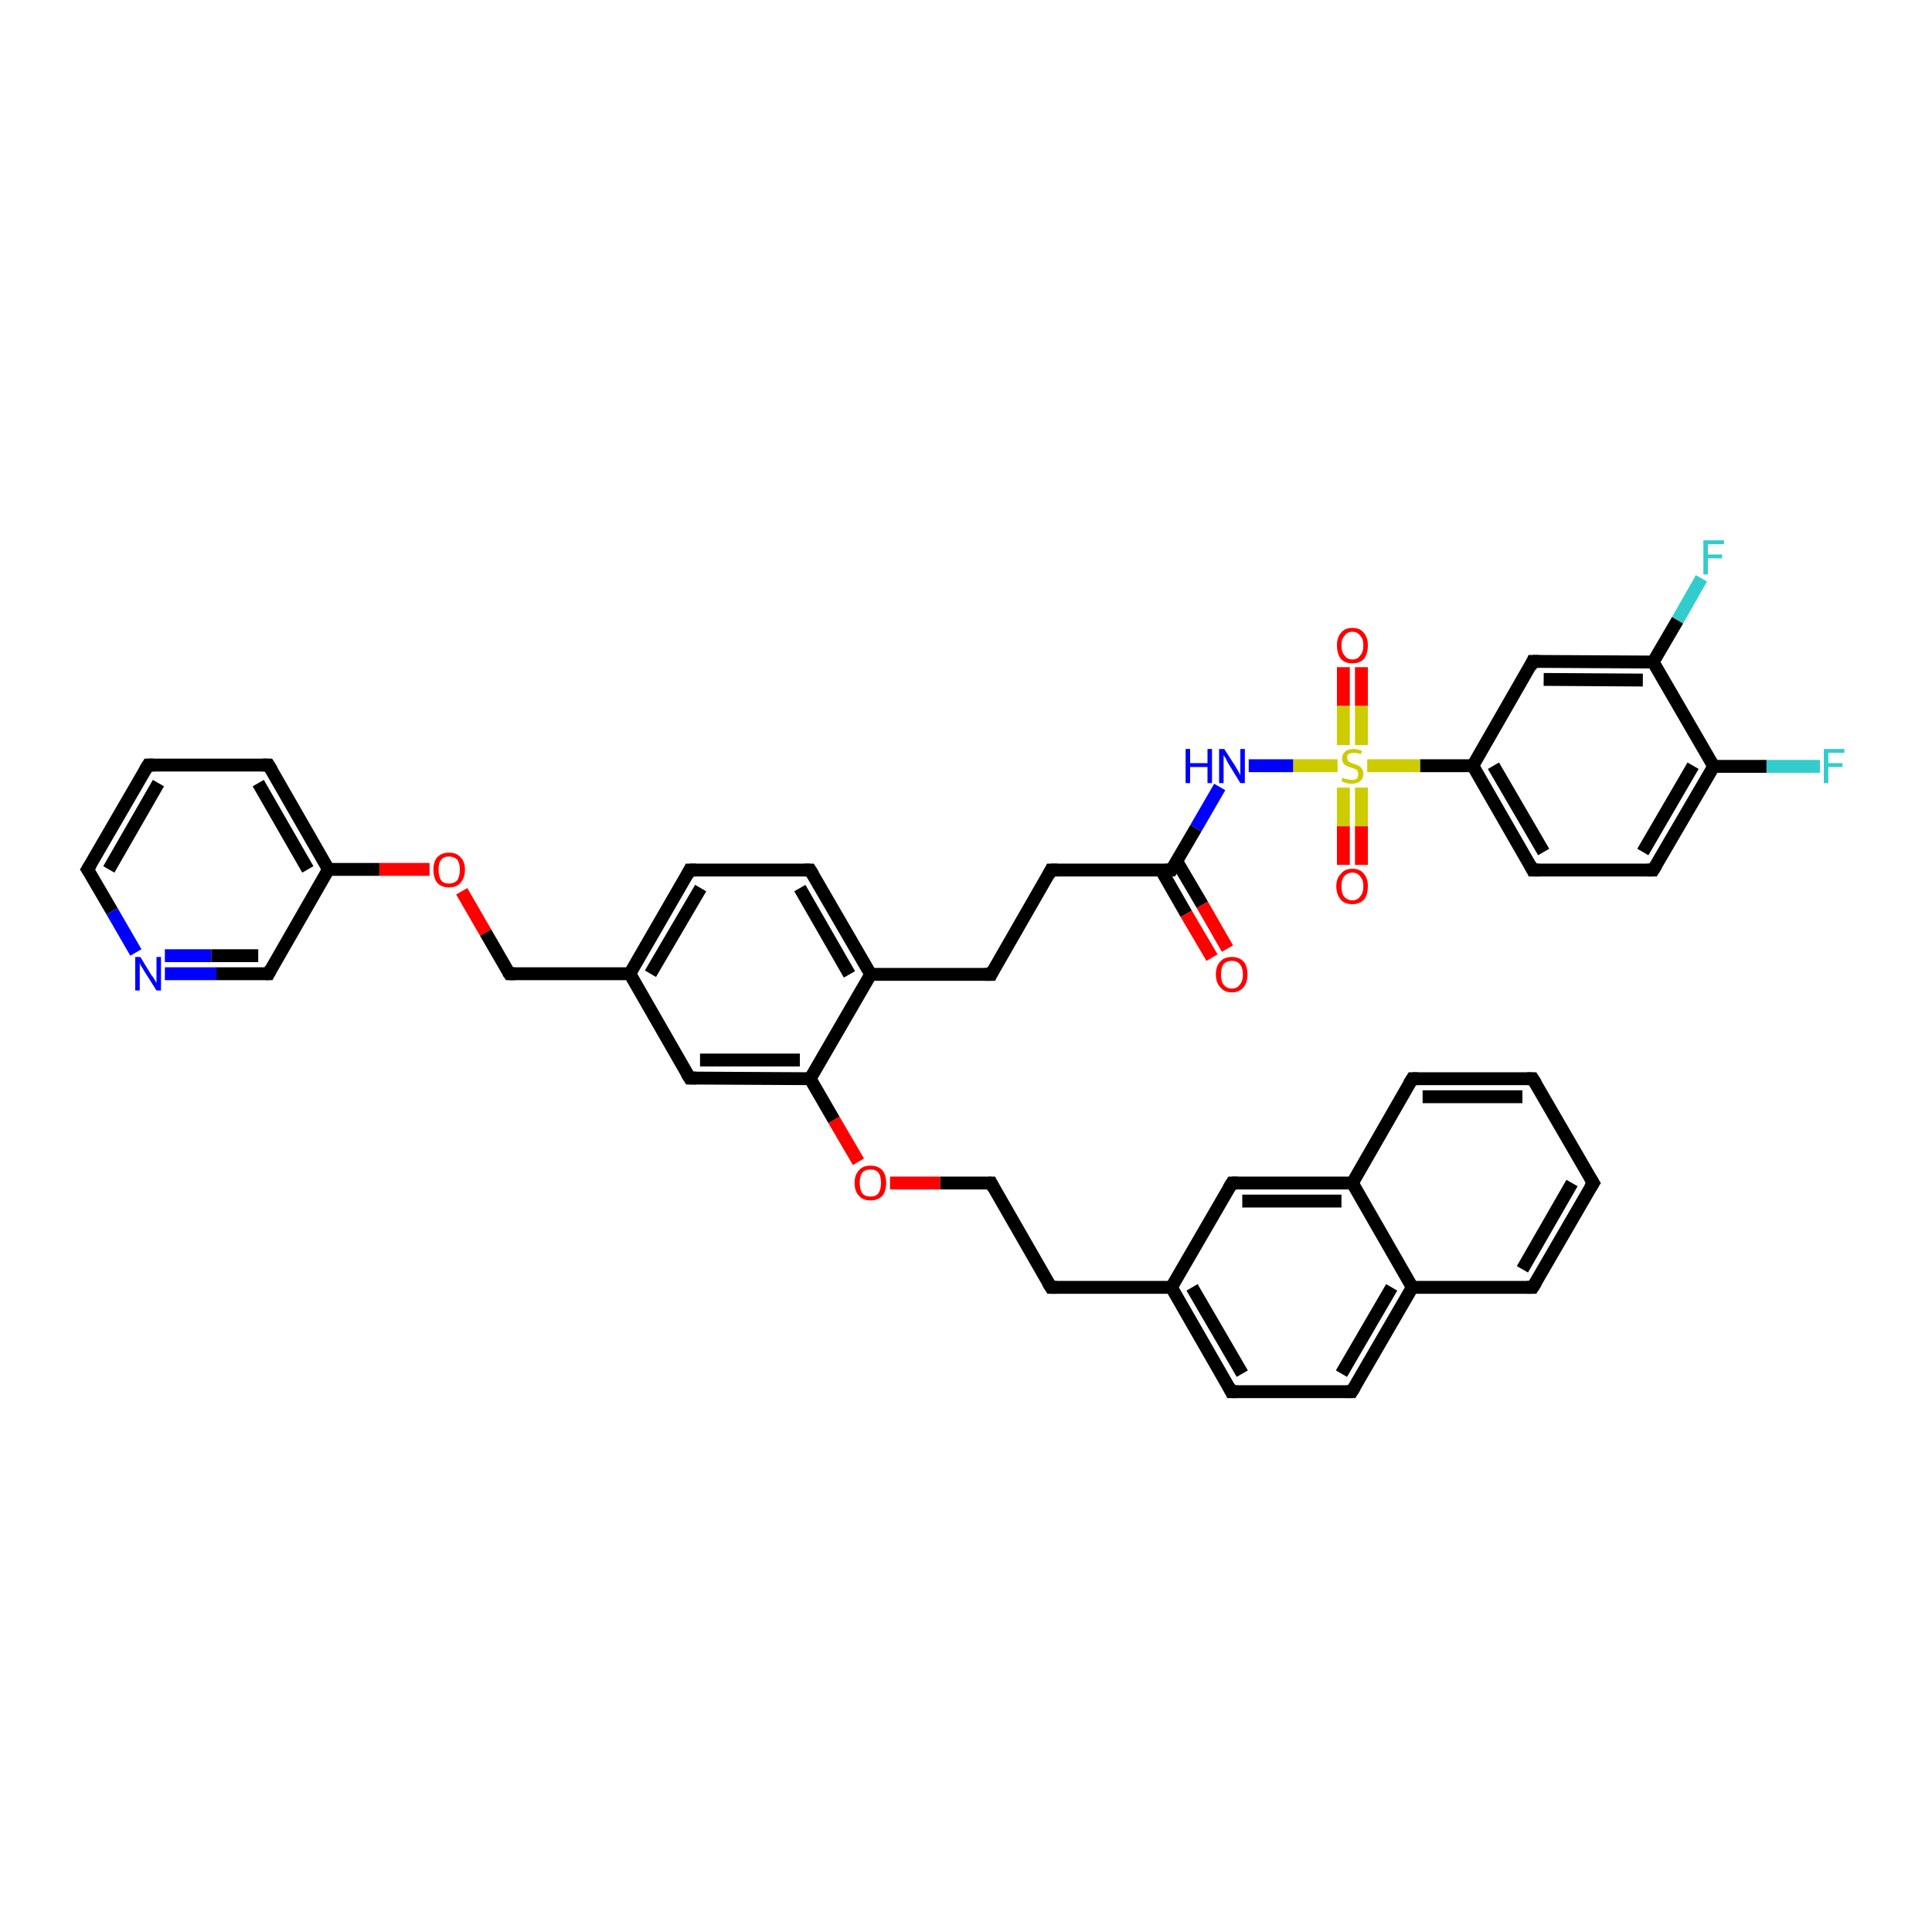 <?xml version='1.0' encoding='iso-8859-1'?>
<svg version='1.1' baseProfile='full'
              xmlns='http://www.w3.org/2000/svg'
                      xmlns:rdkit='http://www.rdkit.org/xml'
                      xmlns:xlink='http://www.w3.org/1999/xlink'
                  xml:space='preserve'
width='300px' height='300px' viewBox='0 0 300 300'>
<!-- END OF HEADER -->
<rect style='opacity:1.0;fill:#FFFFFF;stroke:none' width='300.0' height='300.0' x='0.0' y='0.0'> </rect>
<path class='bond-0 atom-0 atom-1' d='M 282.6,119.0 L 274.3,119.0' style='fill:none;fill-rule:evenodd;stroke:#33CCCC;stroke-width:2.0px;stroke-linecap:butt;stroke-linejoin:miter;stroke-opacity:1' />
<path class='bond-0 atom-0 atom-1' d='M 274.3,119.0 L 266.1,119.0' style='fill:none;fill-rule:evenodd;stroke:#000000;stroke-width:2.0px;stroke-linecap:butt;stroke-linejoin:miter;stroke-opacity:1' />
<path class='bond-1 atom-1 atom-2' d='M 266.1,119.0 L 256.7,135.1' style='fill:none;fill-rule:evenodd;stroke:#000000;stroke-width:2.0px;stroke-linecap:butt;stroke-linejoin:miter;stroke-opacity:1' />
<path class='bond-1 atom-1 atom-2' d='M 262.9,118.9 L 255.1,132.3' style='fill:none;fill-rule:evenodd;stroke:#000000;stroke-width:2.0px;stroke-linecap:butt;stroke-linejoin:miter;stroke-opacity:1' />
<path class='bond-2 atom-2 atom-3' d='M 256.7,135.1 L 238.0,135.1' style='fill:none;fill-rule:evenodd;stroke:#000000;stroke-width:2.0px;stroke-linecap:butt;stroke-linejoin:miter;stroke-opacity:1' />
<path class='bond-3 atom-3 atom-4' d='M 238.0,135.1 L 228.7,118.9' style='fill:none;fill-rule:evenodd;stroke:#000000;stroke-width:2.0px;stroke-linecap:butt;stroke-linejoin:miter;stroke-opacity:1' />
<path class='bond-3 atom-3 atom-4' d='M 239.7,132.3 L 231.9,118.9' style='fill:none;fill-rule:evenodd;stroke:#000000;stroke-width:2.0px;stroke-linecap:butt;stroke-linejoin:miter;stroke-opacity:1' />
<path class='bond-4 atom-4 atom-5' d='M 228.7,118.9 L 238.0,102.7' style='fill:none;fill-rule:evenodd;stroke:#000000;stroke-width:2.0px;stroke-linecap:butt;stroke-linejoin:miter;stroke-opacity:1' />
<path class='bond-5 atom-5 atom-6' d='M 238.0,102.7 L 256.7,102.8' style='fill:none;fill-rule:evenodd;stroke:#000000;stroke-width:2.0px;stroke-linecap:butt;stroke-linejoin:miter;stroke-opacity:1' />
<path class='bond-5 atom-5 atom-6' d='M 239.7,105.5 L 255.1,105.6' style='fill:none;fill-rule:evenodd;stroke:#000000;stroke-width:2.0px;stroke-linecap:butt;stroke-linejoin:miter;stroke-opacity:1' />
<path class='bond-6 atom-6 atom-7' d='M 256.7,102.8 L 260.5,96.3' style='fill:none;fill-rule:evenodd;stroke:#000000;stroke-width:2.0px;stroke-linecap:butt;stroke-linejoin:miter;stroke-opacity:1' />
<path class='bond-6 atom-6 atom-7' d='M 260.5,96.3 L 264.2,89.8' style='fill:none;fill-rule:evenodd;stroke:#33CCCC;stroke-width:2.0px;stroke-linecap:butt;stroke-linejoin:miter;stroke-opacity:1' />
<path class='bond-7 atom-4 atom-8' d='M 228.7,118.9 L 220.5,118.9' style='fill:none;fill-rule:evenodd;stroke:#000000;stroke-width:2.0px;stroke-linecap:butt;stroke-linejoin:miter;stroke-opacity:1' />
<path class='bond-7 atom-4 atom-8' d='M 220.5,118.9 L 212.3,118.9' style='fill:none;fill-rule:evenodd;stroke:#CCCC00;stroke-width:2.0px;stroke-linecap:butt;stroke-linejoin:miter;stroke-opacity:1' />
<path class='bond-8 atom-8 atom-9' d='M 208.6,122.3 L 208.6,128.3' style='fill:none;fill-rule:evenodd;stroke:#CCCC00;stroke-width:2.0px;stroke-linecap:butt;stroke-linejoin:miter;stroke-opacity:1' />
<path class='bond-8 atom-8 atom-9' d='M 208.6,128.3 L 208.6,134.3' style='fill:none;fill-rule:evenodd;stroke:#FF0000;stroke-width:2.0px;stroke-linecap:butt;stroke-linejoin:miter;stroke-opacity:1' />
<path class='bond-8 atom-8 atom-9' d='M 211.4,122.3 L 211.4,128.3' style='fill:none;fill-rule:evenodd;stroke:#CCCC00;stroke-width:2.0px;stroke-linecap:butt;stroke-linejoin:miter;stroke-opacity:1' />
<path class='bond-8 atom-8 atom-9' d='M 211.4,128.3 L 211.4,134.3' style='fill:none;fill-rule:evenodd;stroke:#FF0000;stroke-width:2.0px;stroke-linecap:butt;stroke-linejoin:miter;stroke-opacity:1' />
<path class='bond-9 atom-8 atom-10' d='M 211.4,115.7 L 211.4,109.6' style='fill:none;fill-rule:evenodd;stroke:#CCCC00;stroke-width:2.0px;stroke-linecap:butt;stroke-linejoin:miter;stroke-opacity:1' />
<path class='bond-9 atom-8 atom-10' d='M 211.4,109.6 L 211.4,103.6' style='fill:none;fill-rule:evenodd;stroke:#FF0000;stroke-width:2.0px;stroke-linecap:butt;stroke-linejoin:miter;stroke-opacity:1' />
<path class='bond-9 atom-8 atom-10' d='M 208.6,115.7 L 208.6,109.6' style='fill:none;fill-rule:evenodd;stroke:#CCCC00;stroke-width:2.0px;stroke-linecap:butt;stroke-linejoin:miter;stroke-opacity:1' />
<path class='bond-9 atom-8 atom-10' d='M 208.6,109.6 L 208.6,103.6' style='fill:none;fill-rule:evenodd;stroke:#FF0000;stroke-width:2.0px;stroke-linecap:butt;stroke-linejoin:miter;stroke-opacity:1' />
<path class='bond-10 atom-8 atom-11' d='M 207.7,118.9 L 200.8,118.9' style='fill:none;fill-rule:evenodd;stroke:#CCCC00;stroke-width:2.0px;stroke-linecap:butt;stroke-linejoin:miter;stroke-opacity:1' />
<path class='bond-10 atom-8 atom-11' d='M 200.8,118.9 L 193.9,118.9' style='fill:none;fill-rule:evenodd;stroke:#0000FF;stroke-width:2.0px;stroke-linecap:butt;stroke-linejoin:miter;stroke-opacity:1' />
<path class='bond-11 atom-11 atom-12' d='M 189.4,122.2 L 185.7,128.6' style='fill:none;fill-rule:evenodd;stroke:#0000FF;stroke-width:2.0px;stroke-linecap:butt;stroke-linejoin:miter;stroke-opacity:1' />
<path class='bond-11 atom-11 atom-12' d='M 185.7,128.6 L 181.9,135.1' style='fill:none;fill-rule:evenodd;stroke:#000000;stroke-width:2.0px;stroke-linecap:butt;stroke-linejoin:miter;stroke-opacity:1' />
<path class='bond-12 atom-12 atom-13' d='M 180.3,135.1 L 184.2,141.9' style='fill:none;fill-rule:evenodd;stroke:#000000;stroke-width:2.0px;stroke-linecap:butt;stroke-linejoin:miter;stroke-opacity:1' />
<path class='bond-12 atom-12 atom-13' d='M 184.2,141.9 L 188.2,148.7' style='fill:none;fill-rule:evenodd;stroke:#FF0000;stroke-width:2.0px;stroke-linecap:butt;stroke-linejoin:miter;stroke-opacity:1' />
<path class='bond-12 atom-12 atom-13' d='M 182.7,133.7 L 186.7,140.5' style='fill:none;fill-rule:evenodd;stroke:#000000;stroke-width:2.0px;stroke-linecap:butt;stroke-linejoin:miter;stroke-opacity:1' />
<path class='bond-12 atom-12 atom-13' d='M 186.7,140.5 L 190.6,147.3' style='fill:none;fill-rule:evenodd;stroke:#FF0000;stroke-width:2.0px;stroke-linecap:butt;stroke-linejoin:miter;stroke-opacity:1' />
<path class='bond-13 atom-12 atom-14' d='M 181.9,135.1 L 163.2,135.1' style='fill:none;fill-rule:evenodd;stroke:#000000;stroke-width:2.0px;stroke-linecap:butt;stroke-linejoin:miter;stroke-opacity:1' />
<path class='bond-14 atom-14 atom-15' d='M 163.2,135.1 L 153.9,151.3' style='fill:none;fill-rule:evenodd;stroke:#000000;stroke-width:2.0px;stroke-linecap:butt;stroke-linejoin:miter;stroke-opacity:1' />
<path class='bond-15 atom-15 atom-16' d='M 153.9,151.3 L 135.2,151.3' style='fill:none;fill-rule:evenodd;stroke:#000000;stroke-width:2.0px;stroke-linecap:butt;stroke-linejoin:miter;stroke-opacity:1' />
<path class='bond-16 atom-16 atom-17' d='M 135.2,151.3 L 125.8,135.1' style='fill:none;fill-rule:evenodd;stroke:#000000;stroke-width:2.0px;stroke-linecap:butt;stroke-linejoin:miter;stroke-opacity:1' />
<path class='bond-16 atom-16 atom-17' d='M 131.9,151.3 L 124.2,137.9' style='fill:none;fill-rule:evenodd;stroke:#000000;stroke-width:2.0px;stroke-linecap:butt;stroke-linejoin:miter;stroke-opacity:1' />
<path class='bond-17 atom-17 atom-18' d='M 125.8,135.1 L 107.1,135.1' style='fill:none;fill-rule:evenodd;stroke:#000000;stroke-width:2.0px;stroke-linecap:butt;stroke-linejoin:miter;stroke-opacity:1' />
<path class='bond-18 atom-18 atom-19' d='M 107.1,135.1 L 97.8,151.2' style='fill:none;fill-rule:evenodd;stroke:#000000;stroke-width:2.0px;stroke-linecap:butt;stroke-linejoin:miter;stroke-opacity:1' />
<path class='bond-18 atom-18 atom-19' d='M 108.8,137.9 L 101.0,151.2' style='fill:none;fill-rule:evenodd;stroke:#000000;stroke-width:2.0px;stroke-linecap:butt;stroke-linejoin:miter;stroke-opacity:1' />
<path class='bond-19 atom-19 atom-20' d='M 97.8,151.2 L 79.1,151.2' style='fill:none;fill-rule:evenodd;stroke:#000000;stroke-width:2.0px;stroke-linecap:butt;stroke-linejoin:miter;stroke-opacity:1' />
<path class='bond-20 atom-20 atom-21' d='M 79.1,151.2 L 75.4,144.8' style='fill:none;fill-rule:evenodd;stroke:#000000;stroke-width:2.0px;stroke-linecap:butt;stroke-linejoin:miter;stroke-opacity:1' />
<path class='bond-20 atom-20 atom-21' d='M 75.4,144.8 L 71.7,138.4' style='fill:none;fill-rule:evenodd;stroke:#FF0000;stroke-width:2.0px;stroke-linecap:butt;stroke-linejoin:miter;stroke-opacity:1' />
<path class='bond-21 atom-21 atom-22' d='M 66.7,135.0 L 58.9,135.0' style='fill:none;fill-rule:evenodd;stroke:#FF0000;stroke-width:2.0px;stroke-linecap:butt;stroke-linejoin:miter;stroke-opacity:1' />
<path class='bond-21 atom-21 atom-22' d='M 58.9,135.0 L 51.0,135.0' style='fill:none;fill-rule:evenodd;stroke:#000000;stroke-width:2.0px;stroke-linecap:butt;stroke-linejoin:miter;stroke-opacity:1' />
<path class='bond-22 atom-22 atom-23' d='M 51.0,135.0 L 41.7,118.8' style='fill:none;fill-rule:evenodd;stroke:#000000;stroke-width:2.0px;stroke-linecap:butt;stroke-linejoin:miter;stroke-opacity:1' />
<path class='bond-22 atom-22 atom-23' d='M 47.8,135.0 L 40.1,121.6' style='fill:none;fill-rule:evenodd;stroke:#000000;stroke-width:2.0px;stroke-linecap:butt;stroke-linejoin:miter;stroke-opacity:1' />
<path class='bond-23 atom-23 atom-24' d='M 41.7,118.8 L 23.0,118.8' style='fill:none;fill-rule:evenodd;stroke:#000000;stroke-width:2.0px;stroke-linecap:butt;stroke-linejoin:miter;stroke-opacity:1' />
<path class='bond-24 atom-24 atom-25' d='M 23.0,118.8 L 13.6,135.0' style='fill:none;fill-rule:evenodd;stroke:#000000;stroke-width:2.0px;stroke-linecap:butt;stroke-linejoin:miter;stroke-opacity:1' />
<path class='bond-24 atom-24 atom-25' d='M 24.6,121.6 L 16.9,135.0' style='fill:none;fill-rule:evenodd;stroke:#000000;stroke-width:2.0px;stroke-linecap:butt;stroke-linejoin:miter;stroke-opacity:1' />
<path class='bond-25 atom-25 atom-26' d='M 13.6,135.0 L 17.4,141.5' style='fill:none;fill-rule:evenodd;stroke:#000000;stroke-width:2.0px;stroke-linecap:butt;stroke-linejoin:miter;stroke-opacity:1' />
<path class='bond-25 atom-25 atom-26' d='M 17.4,141.5 L 21.1,147.9' style='fill:none;fill-rule:evenodd;stroke:#0000FF;stroke-width:2.0px;stroke-linecap:butt;stroke-linejoin:miter;stroke-opacity:1' />
<path class='bond-26 atom-26 atom-27' d='M 25.6,151.2 L 33.6,151.2' style='fill:none;fill-rule:evenodd;stroke:#0000FF;stroke-width:2.0px;stroke-linecap:butt;stroke-linejoin:miter;stroke-opacity:1' />
<path class='bond-26 atom-26 atom-27' d='M 33.6,151.2 L 41.7,151.2' style='fill:none;fill-rule:evenodd;stroke:#000000;stroke-width:2.0px;stroke-linecap:butt;stroke-linejoin:miter;stroke-opacity:1' />
<path class='bond-26 atom-26 atom-27' d='M 25.6,148.4 L 32.8,148.4' style='fill:none;fill-rule:evenodd;stroke:#0000FF;stroke-width:2.0px;stroke-linecap:butt;stroke-linejoin:miter;stroke-opacity:1' />
<path class='bond-26 atom-26 atom-27' d='M 32.8,148.4 L 40.1,148.4' style='fill:none;fill-rule:evenodd;stroke:#000000;stroke-width:2.0px;stroke-linecap:butt;stroke-linejoin:miter;stroke-opacity:1' />
<path class='bond-27 atom-19 atom-28' d='M 97.8,151.2 L 107.1,167.4' style='fill:none;fill-rule:evenodd;stroke:#000000;stroke-width:2.0px;stroke-linecap:butt;stroke-linejoin:miter;stroke-opacity:1' />
<path class='bond-28 atom-28 atom-29' d='M 107.1,167.4 L 125.8,167.5' style='fill:none;fill-rule:evenodd;stroke:#000000;stroke-width:2.0px;stroke-linecap:butt;stroke-linejoin:miter;stroke-opacity:1' />
<path class='bond-28 atom-28 atom-29' d='M 108.7,164.6 L 124.2,164.6' style='fill:none;fill-rule:evenodd;stroke:#000000;stroke-width:2.0px;stroke-linecap:butt;stroke-linejoin:miter;stroke-opacity:1' />
<path class='bond-29 atom-29 atom-30' d='M 125.8,167.5 L 129.5,173.9' style='fill:none;fill-rule:evenodd;stroke:#000000;stroke-width:2.0px;stroke-linecap:butt;stroke-linejoin:miter;stroke-opacity:1' />
<path class='bond-29 atom-29 atom-30' d='M 129.5,173.9 L 133.3,180.4' style='fill:none;fill-rule:evenodd;stroke:#FF0000;stroke-width:2.0px;stroke-linecap:butt;stroke-linejoin:miter;stroke-opacity:1' />
<path class='bond-30 atom-30 atom-31' d='M 138.2,183.7 L 146.0,183.7' style='fill:none;fill-rule:evenodd;stroke:#FF0000;stroke-width:2.0px;stroke-linecap:butt;stroke-linejoin:miter;stroke-opacity:1' />
<path class='bond-30 atom-30 atom-31' d='M 146.0,183.7 L 153.9,183.7' style='fill:none;fill-rule:evenodd;stroke:#000000;stroke-width:2.0px;stroke-linecap:butt;stroke-linejoin:miter;stroke-opacity:1' />
<path class='bond-31 atom-31 atom-32' d='M 153.9,183.7 L 163.2,199.9' style='fill:none;fill-rule:evenodd;stroke:#000000;stroke-width:2.0px;stroke-linecap:butt;stroke-linejoin:miter;stroke-opacity:1' />
<path class='bond-32 atom-32 atom-33' d='M 163.2,199.9 L 181.9,199.9' style='fill:none;fill-rule:evenodd;stroke:#000000;stroke-width:2.0px;stroke-linecap:butt;stroke-linejoin:miter;stroke-opacity:1' />
<path class='bond-33 atom-33 atom-34' d='M 181.9,199.9 L 191.2,216.1' style='fill:none;fill-rule:evenodd;stroke:#000000;stroke-width:2.0px;stroke-linecap:butt;stroke-linejoin:miter;stroke-opacity:1' />
<path class='bond-33 atom-33 atom-34' d='M 185.1,199.9 L 192.9,213.3' style='fill:none;fill-rule:evenodd;stroke:#000000;stroke-width:2.0px;stroke-linecap:butt;stroke-linejoin:miter;stroke-opacity:1' />
<path class='bond-34 atom-34 atom-35' d='M 191.2,216.1 L 209.9,216.1' style='fill:none;fill-rule:evenodd;stroke:#000000;stroke-width:2.0px;stroke-linecap:butt;stroke-linejoin:miter;stroke-opacity:1' />
<path class='bond-35 atom-35 atom-36' d='M 209.9,216.1 L 219.3,199.9' style='fill:none;fill-rule:evenodd;stroke:#000000;stroke-width:2.0px;stroke-linecap:butt;stroke-linejoin:miter;stroke-opacity:1' />
<path class='bond-35 atom-35 atom-36' d='M 208.3,213.3 L 216.1,199.9' style='fill:none;fill-rule:evenodd;stroke:#000000;stroke-width:2.0px;stroke-linecap:butt;stroke-linejoin:miter;stroke-opacity:1' />
<path class='bond-36 atom-36 atom-37' d='M 219.3,199.9 L 238.0,199.9' style='fill:none;fill-rule:evenodd;stroke:#000000;stroke-width:2.0px;stroke-linecap:butt;stroke-linejoin:miter;stroke-opacity:1' />
<path class='bond-37 atom-37 atom-38' d='M 238.0,199.9 L 247.4,183.7' style='fill:none;fill-rule:evenodd;stroke:#000000;stroke-width:2.0px;stroke-linecap:butt;stroke-linejoin:miter;stroke-opacity:1' />
<path class='bond-37 atom-37 atom-38' d='M 236.4,197.1 L 244.1,183.7' style='fill:none;fill-rule:evenodd;stroke:#000000;stroke-width:2.0px;stroke-linecap:butt;stroke-linejoin:miter;stroke-opacity:1' />
<path class='bond-38 atom-38 atom-39' d='M 247.4,183.7 L 238.0,167.5' style='fill:none;fill-rule:evenodd;stroke:#000000;stroke-width:2.0px;stroke-linecap:butt;stroke-linejoin:miter;stroke-opacity:1' />
<path class='bond-39 atom-39 atom-40' d='M 238.0,167.5 L 219.3,167.5' style='fill:none;fill-rule:evenodd;stroke:#000000;stroke-width:2.0px;stroke-linecap:butt;stroke-linejoin:miter;stroke-opacity:1' />
<path class='bond-39 atom-39 atom-40' d='M 236.4,170.3 L 220.9,170.3' style='fill:none;fill-rule:evenodd;stroke:#000000;stroke-width:2.0px;stroke-linecap:butt;stroke-linejoin:miter;stroke-opacity:1' />
<path class='bond-40 atom-40 atom-41' d='M 219.3,167.5 L 210.0,183.7' style='fill:none;fill-rule:evenodd;stroke:#000000;stroke-width:2.0px;stroke-linecap:butt;stroke-linejoin:miter;stroke-opacity:1' />
<path class='bond-41 atom-41 atom-42' d='M 210.0,183.7 L 191.3,183.7' style='fill:none;fill-rule:evenodd;stroke:#000000;stroke-width:2.0px;stroke-linecap:butt;stroke-linejoin:miter;stroke-opacity:1' />
<path class='bond-41 atom-41 atom-42' d='M 208.3,186.5 L 192.9,186.5' style='fill:none;fill-rule:evenodd;stroke:#000000;stroke-width:2.0px;stroke-linecap:butt;stroke-linejoin:miter;stroke-opacity:1' />
<path class='bond-42 atom-6 atom-1' d='M 256.7,102.8 L 266.1,119.0' style='fill:none;fill-rule:evenodd;stroke:#000000;stroke-width:2.0px;stroke-linecap:butt;stroke-linejoin:miter;stroke-opacity:1' />
<path class='bond-43 atom-29 atom-16' d='M 125.8,167.5 L 135.2,151.3' style='fill:none;fill-rule:evenodd;stroke:#000000;stroke-width:2.0px;stroke-linecap:butt;stroke-linejoin:miter;stroke-opacity:1' />
<path class='bond-44 atom-42 atom-33' d='M 191.3,183.7 L 181.9,199.9' style='fill:none;fill-rule:evenodd;stroke:#000000;stroke-width:2.0px;stroke-linecap:butt;stroke-linejoin:miter;stroke-opacity:1' />
<path class='bond-45 atom-27 atom-22' d='M 41.7,151.2 L 51.0,135.0' style='fill:none;fill-rule:evenodd;stroke:#000000;stroke-width:2.0px;stroke-linecap:butt;stroke-linejoin:miter;stroke-opacity:1' />
<path class='bond-46 atom-41 atom-36' d='M 210.0,183.7 L 219.3,199.9' style='fill:none;fill-rule:evenodd;stroke:#000000;stroke-width:2.0px;stroke-linecap:butt;stroke-linejoin:miter;stroke-opacity:1' />
<path d='M 257.2,134.3 L 256.7,135.1 L 255.8,135.1' style='fill:none;stroke:#000000;stroke-width:2.0px;stroke-linecap:butt;stroke-linejoin:miter;stroke-opacity:1;' />
<path d='M 239.0,135.1 L 238.0,135.1 L 237.6,134.3' style='fill:none;stroke:#000000;stroke-width:2.0px;stroke-linecap:butt;stroke-linejoin:miter;stroke-opacity:1;' />
<path d='M 237.6,103.6 L 238.0,102.7 L 239.0,102.7' style='fill:none;stroke:#000000;stroke-width:2.0px;stroke-linecap:butt;stroke-linejoin:miter;stroke-opacity:1;' />
<path d='M 182.1,134.8 L 181.9,135.1 L 181.0,135.1' style='fill:none;stroke:#000000;stroke-width:2.0px;stroke-linecap:butt;stroke-linejoin:miter;stroke-opacity:1;' />
<path d='M 164.2,135.1 L 163.2,135.1 L 162.8,135.9' style='fill:none;stroke:#000000;stroke-width:2.0px;stroke-linecap:butt;stroke-linejoin:miter;stroke-opacity:1;' />
<path d='M 154.3,150.5 L 153.9,151.3 L 152.9,151.3' style='fill:none;stroke:#000000;stroke-width:2.0px;stroke-linecap:butt;stroke-linejoin:miter;stroke-opacity:1;' />
<path d='M 126.3,135.9 L 125.8,135.1 L 124.9,135.1' style='fill:none;stroke:#000000;stroke-width:2.0px;stroke-linecap:butt;stroke-linejoin:miter;stroke-opacity:1;' />
<path d='M 108.1,135.1 L 107.1,135.1 L 106.7,135.9' style='fill:none;stroke:#000000;stroke-width:2.0px;stroke-linecap:butt;stroke-linejoin:miter;stroke-opacity:1;' />
<path d='M 80.0,151.2 L 79.1,151.2 L 78.9,150.9' style='fill:none;stroke:#000000;stroke-width:2.0px;stroke-linecap:butt;stroke-linejoin:miter;stroke-opacity:1;' />
<path d='M 42.2,119.6 L 41.7,118.8 L 40.8,118.8' style='fill:none;stroke:#000000;stroke-width:2.0px;stroke-linecap:butt;stroke-linejoin:miter;stroke-opacity:1;' />
<path d='M 23.9,118.8 L 23.0,118.8 L 22.5,119.6' style='fill:none;stroke:#000000;stroke-width:2.0px;stroke-linecap:butt;stroke-linejoin:miter;stroke-opacity:1;' />
<path d='M 14.1,134.2 L 13.6,135.0 L 13.8,135.3' style='fill:none;stroke:#000000;stroke-width:2.0px;stroke-linecap:butt;stroke-linejoin:miter;stroke-opacity:1;' />
<path d='M 41.3,151.2 L 41.7,151.2 L 42.1,150.4' style='fill:none;stroke:#000000;stroke-width:2.0px;stroke-linecap:butt;stroke-linejoin:miter;stroke-opacity:1;' />
<path d='M 106.6,166.6 L 107.1,167.4 L 108.1,167.4' style='fill:none;stroke:#000000;stroke-width:2.0px;stroke-linecap:butt;stroke-linejoin:miter;stroke-opacity:1;' />
<path d='M 153.5,183.7 L 153.9,183.7 L 154.3,184.5' style='fill:none;stroke:#000000;stroke-width:2.0px;stroke-linecap:butt;stroke-linejoin:miter;stroke-opacity:1;' />
<path d='M 162.7,199.1 L 163.2,199.9 L 164.1,199.9' style='fill:none;stroke:#000000;stroke-width:2.0px;stroke-linecap:butt;stroke-linejoin:miter;stroke-opacity:1;' />
<path d='M 190.8,215.3 L 191.2,216.1 L 192.2,216.1' style='fill:none;stroke:#000000;stroke-width:2.0px;stroke-linecap:butt;stroke-linejoin:miter;stroke-opacity:1;' />
<path d='M 209.0,216.1 L 209.9,216.1 L 210.4,215.3' style='fill:none;stroke:#000000;stroke-width:2.0px;stroke-linecap:butt;stroke-linejoin:miter;stroke-opacity:1;' />
<path d='M 237.1,199.9 L 238.0,199.9 L 238.5,199.1' style='fill:none;stroke:#000000;stroke-width:2.0px;stroke-linecap:butt;stroke-linejoin:miter;stroke-opacity:1;' />
<path d='M 246.9,184.5 L 247.4,183.7 L 246.9,182.9' style='fill:none;stroke:#000000;stroke-width:2.0px;stroke-linecap:butt;stroke-linejoin:miter;stroke-opacity:1;' />
<path d='M 238.5,168.3 L 238.0,167.5 L 237.1,167.5' style='fill:none;stroke:#000000;stroke-width:2.0px;stroke-linecap:butt;stroke-linejoin:miter;stroke-opacity:1;' />
<path d='M 220.2,167.5 L 219.3,167.5 L 218.8,168.3' style='fill:none;stroke:#000000;stroke-width:2.0px;stroke-linecap:butt;stroke-linejoin:miter;stroke-opacity:1;' />
<path d='M 192.2,183.7 L 191.3,183.7 L 190.8,184.5' style='fill:none;stroke:#000000;stroke-width:2.0px;stroke-linecap:butt;stroke-linejoin:miter;stroke-opacity:1;' />
<path class='atom-0' d='M 283.2 116.3
L 286.4 116.3
L 286.4 116.9
L 283.9 116.9
L 283.9 118.5
L 286.1 118.5
L 286.1 119.1
L 283.9 119.1
L 283.9 121.6
L 283.2 121.6
L 283.2 116.3
' fill='#33CCCC'/>
<path class='atom-7' d='M 264.5 83.9
L 267.7 83.9
L 267.7 84.5
L 265.2 84.5
L 265.2 86.1
L 267.4 86.1
L 267.4 86.7
L 265.2 86.7
L 265.2 89.2
L 264.5 89.2
L 264.5 83.9
' fill='#33CCCC'/>
<path class='atom-8' d='M 208.5 120.7
Q 208.6 120.8, 208.8 120.9
Q 209.0 121.0, 209.3 121.0
Q 209.6 121.1, 209.9 121.1
Q 210.4 121.1, 210.7 120.9
Q 210.9 120.6, 210.9 120.2
Q 210.9 119.9, 210.8 119.7
Q 210.7 119.5, 210.4 119.4
Q 210.2 119.3, 209.8 119.2
Q 209.4 119.1, 209.1 118.9
Q 208.8 118.8, 208.6 118.5
Q 208.4 118.2, 208.4 117.8
Q 208.4 117.1, 208.9 116.7
Q 209.3 116.3, 210.2 116.3
Q 210.8 116.3, 211.5 116.6
L 211.3 117.1
Q 210.7 116.9, 210.2 116.9
Q 209.7 116.9, 209.4 117.1
Q 209.1 117.3, 209.2 117.7
Q 209.2 118.0, 209.3 118.1
Q 209.4 118.3, 209.7 118.4
Q 209.9 118.5, 210.2 118.6
Q 210.7 118.8, 211.0 118.9
Q 211.3 119.1, 211.5 119.4
Q 211.7 119.7, 211.7 120.2
Q 211.7 120.9, 211.2 121.3
Q 210.7 121.7, 209.9 121.7
Q 209.4 121.7, 209.1 121.6
Q 208.7 121.5, 208.3 121.3
L 208.5 120.7
' fill='#CCCC00'/>
<path class='atom-9' d='M 207.5 137.6
Q 207.5 136.4, 208.2 135.7
Q 208.8 134.9, 210.0 134.9
Q 211.2 134.9, 211.8 135.7
Q 212.4 136.4, 212.4 137.6
Q 212.4 138.9, 211.8 139.7
Q 211.1 140.4, 210.0 140.4
Q 208.8 140.4, 208.2 139.7
Q 207.5 138.9, 207.5 137.6
M 210.0 139.8
Q 210.8 139.8, 211.2 139.2
Q 211.7 138.7, 211.7 137.6
Q 211.7 136.6, 211.2 136.1
Q 210.8 135.5, 210.0 135.5
Q 209.2 135.5, 208.7 136.1
Q 208.3 136.6, 208.3 137.6
Q 208.3 138.7, 208.7 139.2
Q 209.2 139.8, 210.0 139.8
' fill='#FF0000'/>
<path class='atom-10' d='M 207.6 100.2
Q 207.6 99.0, 208.2 98.3
Q 208.8 97.5, 210.0 97.5
Q 211.2 97.5, 211.8 98.3
Q 212.4 99.0, 212.4 100.2
Q 212.4 101.5, 211.8 102.3
Q 211.2 103.0, 210.0 103.0
Q 208.8 103.0, 208.2 102.3
Q 207.6 101.5, 207.6 100.2
M 210.0 102.4
Q 210.8 102.4, 211.2 101.8
Q 211.7 101.3, 211.7 100.2
Q 211.7 99.2, 211.2 98.7
Q 210.8 98.1, 210.0 98.1
Q 209.2 98.1, 208.8 98.7
Q 208.3 99.2, 208.3 100.2
Q 208.3 101.3, 208.8 101.8
Q 209.2 102.4, 210.0 102.4
' fill='#FF0000'/>
<path class='atom-11' d='M 184.1 116.3
L 184.8 116.3
L 184.8 118.5
L 187.5 118.5
L 187.5 116.3
L 188.2 116.3
L 188.2 121.6
L 187.5 121.6
L 187.5 119.1
L 184.8 119.1
L 184.8 121.6
L 184.1 121.6
L 184.1 116.3
' fill='#0000FF'/>
<path class='atom-11' d='M 190.1 116.3
L 191.9 119.1
Q 192.0 119.3, 192.3 119.8
Q 192.6 120.3, 192.6 120.4
L 192.6 116.3
L 193.3 116.3
L 193.3 121.6
L 192.6 121.6
L 190.7 118.5
Q 190.5 118.1, 190.3 117.7
Q 190.0 117.3, 190.0 117.2
L 190.0 121.6
L 189.3 121.6
L 189.3 116.3
L 190.1 116.3
' fill='#0000FF'/>
<path class='atom-13' d='M 188.8 151.3
Q 188.8 150.0, 189.5 149.3
Q 190.1 148.6, 191.3 148.6
Q 192.4 148.6, 193.1 149.3
Q 193.7 150.0, 193.7 151.3
Q 193.7 152.6, 193.1 153.3
Q 192.4 154.1, 191.3 154.1
Q 190.1 154.1, 189.5 153.3
Q 188.8 152.6, 188.8 151.3
M 191.3 153.5
Q 192.1 153.5, 192.5 152.9
Q 193.0 152.4, 193.0 151.3
Q 193.0 150.3, 192.5 149.7
Q 192.1 149.2, 191.3 149.2
Q 190.5 149.2, 190.0 149.7
Q 189.6 150.3, 189.6 151.3
Q 189.6 152.4, 190.0 152.9
Q 190.5 153.5, 191.3 153.5
' fill='#FF0000'/>
<path class='atom-21' d='M 67.3 135.0
Q 67.3 133.8, 67.9 133.1
Q 68.6 132.4, 69.7 132.4
Q 70.9 132.4, 71.5 133.1
Q 72.2 133.8, 72.2 135.0
Q 72.2 136.3, 71.5 137.1
Q 70.9 137.8, 69.7 137.8
Q 68.6 137.8, 67.9 137.1
Q 67.3 136.3, 67.3 135.0
M 69.7 137.2
Q 70.5 137.2, 71.0 136.7
Q 71.4 136.1, 71.4 135.0
Q 71.4 134.0, 71.0 133.5
Q 70.5 133.0, 69.7 133.0
Q 68.9 133.0, 68.5 133.5
Q 68.1 134.0, 68.1 135.0
Q 68.1 136.1, 68.5 136.7
Q 68.9 137.2, 69.7 137.2
' fill='#FF0000'/>
<path class='atom-26' d='M 21.8 148.6
L 23.5 151.4
Q 23.7 151.6, 24.0 152.1
Q 24.3 152.6, 24.3 152.7
L 24.3 148.6
L 25.0 148.6
L 25.0 153.8
L 24.3 153.8
L 22.4 150.8
Q 22.2 150.4, 21.9 150.0
Q 21.7 149.6, 21.7 149.5
L 21.7 153.8
L 21.0 153.8
L 21.0 148.6
L 21.8 148.6
' fill='#0000FF'/>
<path class='atom-30' d='M 132.7 183.7
Q 132.7 182.4, 133.4 181.7
Q 134.0 181.0, 135.2 181.0
Q 136.3 181.0, 137.0 181.7
Q 137.6 182.4, 137.6 183.7
Q 137.6 185.0, 137.0 185.7
Q 136.3 186.4, 135.2 186.4
Q 134.0 186.4, 133.4 185.7
Q 132.7 185.0, 132.7 183.7
M 135.2 185.8
Q 136.0 185.8, 136.4 185.3
Q 136.8 184.7, 136.8 183.7
Q 136.8 182.6, 136.4 182.1
Q 136.0 181.6, 135.2 181.6
Q 134.3 181.6, 133.9 182.1
Q 133.5 182.6, 133.5 183.7
Q 133.5 184.7, 133.9 185.3
Q 134.3 185.8, 135.2 185.8
' fill='#FF0000'/>
</svg>
